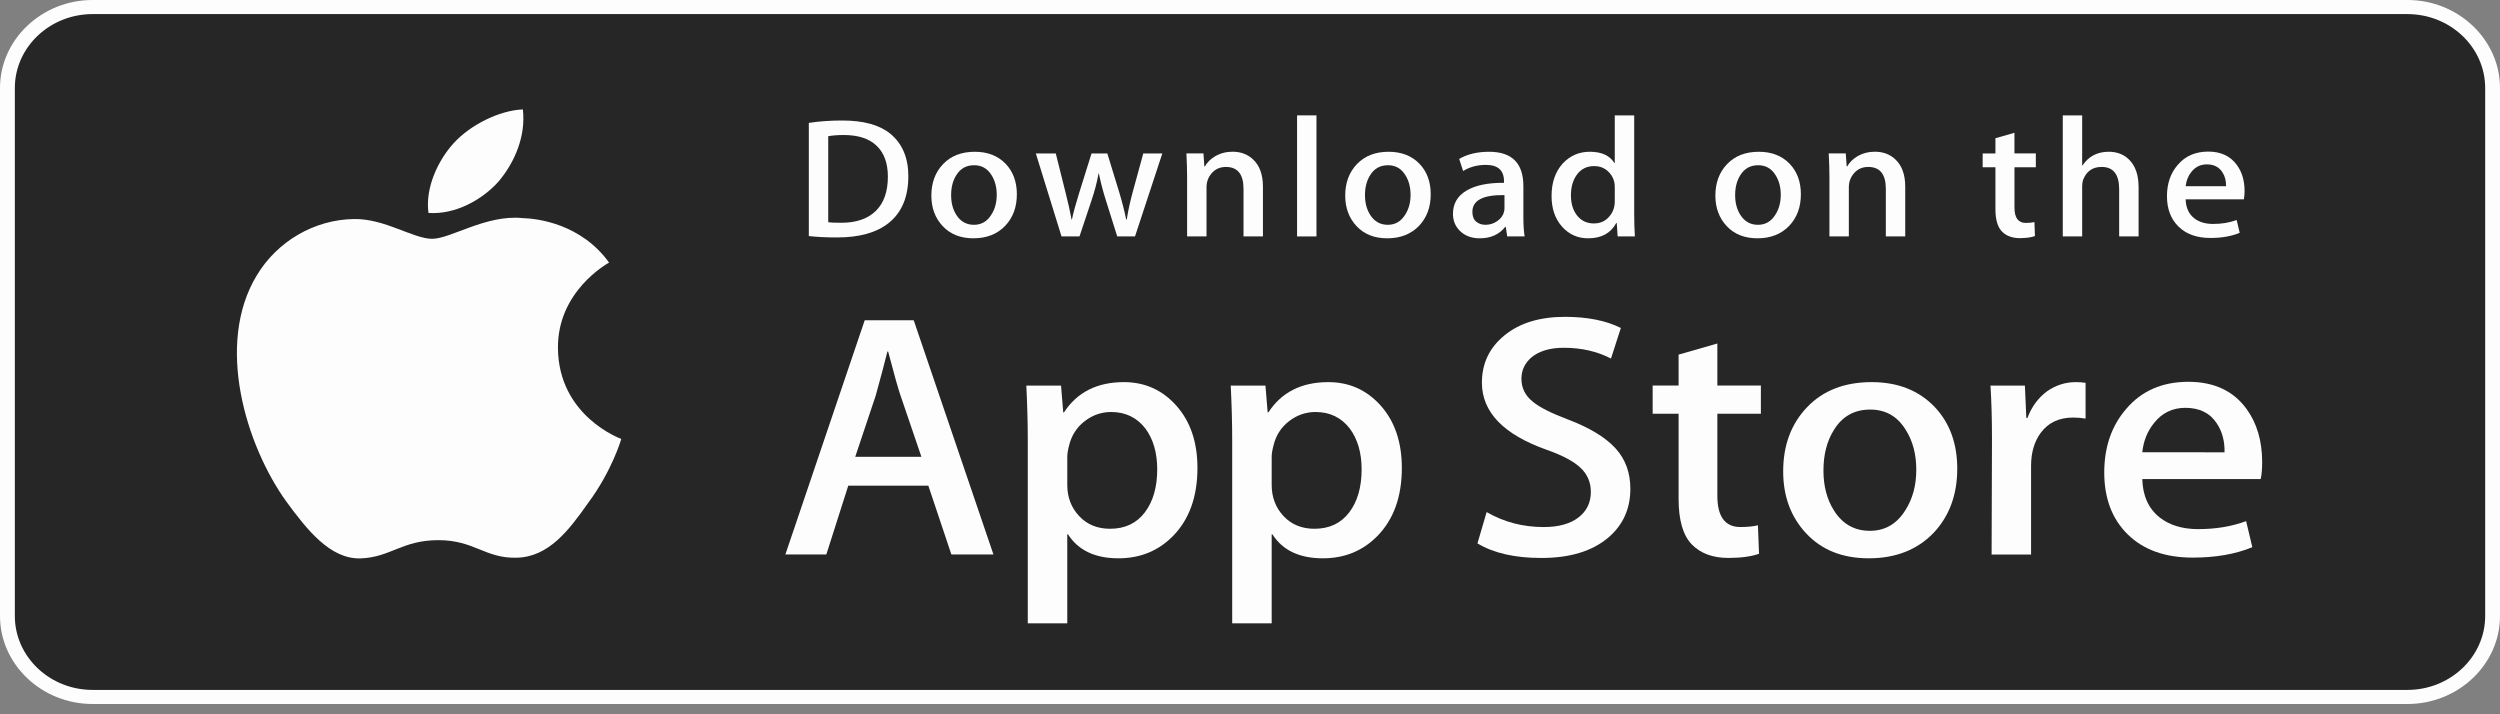 <svg width="140" height="40" viewBox="0 0 140 40" fill="none" xmlns="http://www.w3.org/2000/svg">
<rect x="0" y="0" width="140" height="40" fill="#808080" stroke="none"/>
<g clip-path="url(#clip0_2015_19281)">
<path d="M139.223 34.879C139.223 36.98 137.441 38.682 135.236 38.682H4.77C2.567 38.682 0.778 36.98 0.778 34.879V4.552C0.778 2.452 2.567 0.745 4.77 0.745H135.236C137.441 0.745 139.222 2.452 139.222 4.552L139.223 34.879Z" fill="#262626"/>
<path d="M134.815 0.789C137.216 0.789 139.17 2.646 139.17 4.928V34.496C139.17 36.778 137.216 38.635 134.815 38.635H5.185C2.784 38.635 0.831 36.778 0.831 34.496V4.928C0.831 2.646 2.784 0.789 5.185 0.789H134.815ZM134.815 -0H5.185C2.335 -0 0 2.218 0 4.928V34.496C0 37.206 2.335 39.424 5.185 39.424H134.815C137.666 39.424 140 37.206 140 34.496V4.928C140 2.218 137.666 -0 134.815 -0Z" fill="#FDFDFD"/>
<path d="M31.245 19.499C31.215 16.322 33.982 14.777 34.108 14.705C32.541 12.534 30.112 12.237 29.259 12.213C27.219 12.009 25.24 13.373 24.201 13.373C23.141 13.373 21.541 12.233 19.817 12.266C17.597 12.299 15.521 13.52 14.383 15.416C12.033 19.283 13.785 24.965 16.037 28.09C17.163 29.621 18.479 31.33 20.201 31.27C21.887 31.204 22.516 30.249 24.55 30.249C26.565 30.249 27.156 31.27 28.913 31.232C30.721 31.204 31.86 29.694 32.947 28.15C34.248 26.395 34.771 24.667 34.791 24.579C34.749 24.565 31.279 23.306 31.245 19.499Z" fill="#FDFDFD"/>
<path d="M27.926 10.157C28.832 9.08 29.453 7.614 29.28 6.127C27.969 6.182 26.328 6.989 25.383 8.043C24.547 8.971 23.801 10.493 23.994 11.924C25.467 12.029 26.98 11.218 27.926 10.157Z" fill="#FDFDFD"/>
<path d="M55.633 31.051H53.277L51.987 27.198H47.503L46.274 31.051H43.981L48.424 17.934H51.168L55.633 31.051ZM51.599 25.582L50.432 22.157C50.308 21.807 50.077 20.983 49.736 19.686H49.694C49.559 20.244 49.34 21.067 49.039 22.157L47.893 25.582H51.599Z" fill="#FDFDFD"/>
<path d="M67.057 26.206C67.057 27.815 66.6 29.086 65.685 30.02C64.866 30.851 63.848 31.265 62.634 31.265C61.323 31.265 60.382 30.818 59.808 29.923H59.767V34.905H57.556V24.707C57.556 23.696 57.528 22.658 57.474 21.593H59.418L59.541 23.093H59.583C60.32 21.963 61.439 21.399 62.941 21.399C64.115 21.399 65.095 21.84 65.879 22.722C66.665 23.605 67.057 24.766 67.057 26.206ZM64.804 26.283C64.804 25.363 64.587 24.604 64.149 24.006C63.671 23.383 63.029 23.072 62.224 23.072C61.679 23.072 61.183 23.245 60.74 23.587C60.296 23.932 60.006 24.383 59.87 24.941C59.802 25.201 59.768 25.414 59.768 25.581V27.158C59.768 27.846 59.989 28.427 60.433 28.901C60.877 29.375 61.454 29.611 62.163 29.611C62.996 29.611 63.644 29.306 64.108 28.697C64.572 28.087 64.804 27.282 64.804 26.283Z" fill="#FDFDFD"/>
<path d="M78.503 26.206C78.503 27.815 78.046 29.086 77.13 30.02C76.312 30.851 75.294 31.265 74.08 31.265C72.769 31.265 71.828 30.818 71.255 29.923H71.214V34.905H69.003V24.707C69.003 23.696 68.975 22.658 68.921 21.593H70.865L70.989 23.093H71.03C71.766 21.963 72.885 21.399 74.388 21.399C75.561 21.399 76.541 21.84 77.327 22.722C78.11 23.605 78.503 24.766 78.503 26.206ZM76.251 26.283C76.251 25.363 76.032 24.604 75.594 24.006C75.116 23.383 74.476 23.072 73.671 23.072C73.124 23.072 72.629 23.245 72.185 23.587C71.742 23.932 71.452 24.383 71.317 24.941C71.249 25.201 71.214 25.414 71.214 25.581V27.158C71.214 27.846 71.436 28.427 71.877 28.901C72.321 29.374 72.898 29.611 73.609 29.611C74.442 29.611 75.09 29.306 75.554 28.697C76.018 28.087 76.251 27.282 76.251 26.283Z" fill="#FDFDFD"/>
<path d="M91.3 27.373C91.3 28.489 90.892 29.397 90.074 30.097C89.175 30.863 87.924 31.246 86.315 31.246C84.83 31.246 83.639 30.974 82.738 30.429L83.251 28.677C84.221 29.235 85.286 29.515 86.447 29.515C87.279 29.515 87.928 29.335 88.393 28.979C88.857 28.622 89.088 28.143 89.088 27.546C89.088 27.013 88.897 26.565 88.515 26.201C88.134 25.837 87.498 25.5 86.611 25.187C84.194 24.331 82.987 23.076 82.987 21.426C82.987 20.348 83.41 19.463 84.257 18.776C85.102 18.087 86.228 17.743 87.636 17.743C88.892 17.743 89.935 17.951 90.768 18.366L90.215 20.079C89.438 19.676 88.558 19.475 87.574 19.475C86.796 19.475 86.188 19.658 85.753 20.02C85.385 20.345 85.2 20.74 85.2 21.208C85.2 21.727 85.411 22.155 85.834 22.492C86.202 22.804 86.871 23.141 87.841 23.505C89.029 23.959 89.901 24.49 90.462 25.099C91.021 25.706 91.3 26.466 91.3 27.373Z" fill="#FDFDFD"/>
<path d="M98.609 23.169H96.172V27.762C96.172 28.929 96.602 29.513 97.462 29.513C97.857 29.513 98.185 29.48 98.444 29.415L98.506 31.011C98.07 31.166 97.496 31.244 96.786 31.244C95.913 31.244 95.231 30.99 94.738 30.485C94.248 29.978 94.001 29.128 94.001 27.935V23.168H92.549V21.59H94.001V19.859L96.172 19.236V21.59H98.609V23.169Z" fill="#FDFDFD"/>
<path d="M109.606 26.244C109.606 27.698 109.168 28.891 108.295 29.825C107.379 30.785 106.164 31.265 104.649 31.265C103.188 31.265 102.026 30.804 101.159 29.884C100.292 28.963 99.858 27.801 99.858 26.4C99.858 24.935 100.304 23.734 101.199 22.801C102.092 21.867 103.297 21.399 104.812 21.399C106.273 21.399 107.447 21.86 108.334 22.781C109.182 23.675 109.606 24.829 109.606 26.244ZM107.312 26.312C107.312 25.439 107.116 24.691 106.718 24.067C106.255 23.312 105.592 22.936 104.734 22.936C103.845 22.936 103.17 23.313 102.706 24.067C102.309 24.692 102.113 25.452 102.113 26.351C102.113 27.223 102.309 27.971 102.706 28.594C103.184 29.349 103.852 29.726 104.714 29.726C105.558 29.726 106.221 29.341 106.699 28.575C107.106 27.939 107.312 27.183 107.312 26.312Z" fill="#FDFDFD"/>
<path d="M116.792 23.442C116.573 23.403 116.34 23.383 116.095 23.383C115.317 23.383 114.716 23.662 114.293 24.221C113.925 24.714 113.74 25.337 113.74 26.089V31.052H111.53L111.551 24.572C111.551 23.482 111.523 22.489 111.468 21.595H113.394L113.474 23.404H113.536C113.769 22.782 114.137 22.282 114.641 21.906C115.134 21.568 115.666 21.399 116.239 21.399C116.443 21.399 116.628 21.413 116.792 21.438V23.442Z" fill="#FDFDFD"/>
<path d="M126.681 25.874C126.681 26.251 126.656 26.568 126.6 26.827H119.968C119.994 27.762 120.314 28.476 120.93 28.969C121.489 29.41 122.212 29.631 123.1 29.631C124.082 29.631 124.978 29.482 125.783 29.183L126.13 30.642C125.188 31.032 124.077 31.226 122.794 31.226C121.251 31.226 120.04 30.794 119.158 29.932C118.279 29.07 117.838 27.912 117.838 26.459C117.838 25.033 118.248 23.845 119.068 22.898C119.927 21.887 121.087 21.381 122.548 21.381C123.981 21.381 125.068 21.887 125.805 22.898C126.388 23.701 126.681 24.695 126.681 25.874ZM124.574 25.329C124.588 24.706 124.444 24.168 124.144 23.714C123.762 23.129 123.174 22.838 122.382 22.838C121.659 22.838 121.072 23.122 120.622 23.694C120.254 24.148 120.035 24.694 119.968 25.328L124.574 25.329Z" fill="#FDFDFD"/>
<path d="M50.867 9.865C50.867 11.025 50.501 11.898 49.77 12.485C49.093 13.026 48.13 13.297 46.884 13.297C46.266 13.297 45.737 13.271 45.294 13.22V6.882C45.872 6.793 46.494 6.748 47.166 6.748C48.353 6.748 49.248 6.993 49.852 7.484C50.528 8.039 50.867 8.832 50.867 9.865ZM49.721 9.894C49.721 9.142 49.512 8.565 49.093 8.163C48.674 7.762 48.062 7.561 47.256 7.561C46.914 7.561 46.622 7.582 46.381 7.628V12.446C46.514 12.466 46.759 12.475 47.115 12.475C47.947 12.475 48.589 12.255 49.041 11.816C49.493 11.376 49.721 10.735 49.721 9.894Z" fill="#FDFDFD"/>
<path d="M56.944 10.878C56.944 11.592 56.73 12.178 56.3 12.637C55.85 13.109 55.254 13.345 54.509 13.345C53.792 13.345 53.22 13.119 52.794 12.666C52.369 12.213 52.156 11.643 52.156 10.955C52.156 10.235 52.375 9.645 52.815 9.187C53.255 8.728 53.846 8.499 54.59 8.499C55.308 8.499 55.885 8.724 56.321 9.177C56.736 9.616 56.944 10.184 56.944 10.878ZM55.817 10.911C55.817 10.483 55.72 10.115 55.526 9.808C55.297 9.438 54.973 9.253 54.551 9.253C54.114 9.253 53.782 9.438 53.554 9.808C53.359 10.115 53.263 10.489 53.263 10.93C53.263 11.359 53.36 11.726 53.554 12.033C53.79 12.404 54.117 12.589 54.541 12.589C54.955 12.589 55.281 12.401 55.515 12.023C55.717 11.711 55.817 11.34 55.817 10.911Z" fill="#FDFDFD"/>
<path d="M65.09 8.594L63.56 13.24H62.565L61.931 11.222C61.77 10.719 61.64 10.218 61.538 9.721H61.518C61.424 10.232 61.293 10.732 61.125 11.222L60.452 13.24H59.445L58.007 8.594H59.124L59.676 10.803C59.81 11.325 59.92 11.823 60.008 12.294H60.028C60.109 11.905 60.243 11.411 60.431 10.812L61.125 8.595H62.011L62.676 10.765C62.836 11.294 62.967 11.804 63.068 12.295H63.098C63.171 11.817 63.282 11.307 63.429 10.765L64.023 8.595L65.09 8.594Z" fill="#FDFDFD"/>
<path d="M70.724 13.24H69.637V10.579C69.637 9.759 69.309 9.349 68.652 9.349C68.329 9.349 68.069 9.461 67.867 9.687C67.666 9.912 67.565 10.179 67.565 10.483V13.239H66.478V9.921C66.478 9.513 66.464 9.071 66.439 8.592H67.394L67.444 9.318H67.475C67.601 9.092 67.79 8.906 68.038 8.757C68.332 8.584 68.662 8.496 69.023 8.496C69.479 8.496 69.859 8.636 70.16 8.917C70.536 9.261 70.724 9.774 70.724 10.457V13.24Z" fill="#FDFDFD"/>
<path d="M73.722 13.24H72.636V6.461H73.722V13.24Z" fill="#FDFDFD"/>
<path d="M80.12 10.878C80.12 11.592 79.905 12.178 79.476 12.637C79.026 13.109 78.429 13.345 77.685 13.345C76.966 13.345 76.395 13.119 75.97 12.666C75.545 12.213 75.332 11.643 75.332 10.955C75.332 10.235 75.551 9.645 75.99 9.187C76.43 8.728 77.021 8.499 77.765 8.499C78.484 8.499 79.059 8.724 79.497 9.177C79.912 9.616 80.12 10.184 80.12 10.878ZM78.992 10.911C78.992 10.483 78.894 10.115 78.7 9.808C78.473 9.438 78.148 9.253 77.727 9.253C77.289 9.253 76.957 9.438 76.73 9.808C76.535 10.115 76.439 10.489 76.439 10.93C76.439 11.359 76.536 11.726 76.73 12.033C76.965 12.404 77.293 12.589 77.716 12.589C78.131 12.589 78.456 12.401 78.69 12.023C78.892 11.711 78.992 11.34 78.992 10.911Z" fill="#FDFDFD"/>
<path d="M85.379 13.239H84.404L84.323 12.704H84.293C83.959 13.131 83.483 13.345 82.865 13.345C82.403 13.345 82.03 13.204 81.749 12.924C81.494 12.67 81.366 12.353 81.366 11.978C81.366 11.41 81.615 10.977 82.116 10.678C82.616 10.378 83.319 10.231 84.224 10.238V10.151C84.224 9.539 83.886 9.234 83.209 9.234C82.727 9.234 82.302 9.349 81.934 9.578L81.714 8.9C82.168 8.633 82.729 8.499 83.39 8.499C84.668 8.499 85.309 9.139 85.309 10.421V12.132C85.309 12.596 85.333 12.965 85.379 13.239ZM84.251 11.643V10.926C83.052 10.906 82.453 11.219 82.453 11.863C82.453 12.105 82.522 12.286 82.662 12.408C82.802 12.529 82.98 12.589 83.192 12.589C83.431 12.589 83.654 12.517 83.857 12.374C84.061 12.23 84.187 12.048 84.234 11.824C84.245 11.774 84.251 11.713 84.251 11.643Z" fill="#FDFDFD"/>
<path d="M91.553 13.24H90.589L90.538 12.493H90.508C90.2 13.061 89.675 13.345 88.938 13.345C88.349 13.345 87.858 13.125 87.469 12.686C87.081 12.246 86.887 11.675 86.887 10.975C86.887 10.223 87.097 9.613 87.52 9.148C87.93 8.715 88.432 8.498 89.029 8.498C89.686 8.498 90.145 8.708 90.406 9.129H90.427V6.461H91.515V11.988C91.515 12.44 91.528 12.857 91.553 13.24ZM90.427 11.28V10.505C90.427 10.371 90.417 10.263 90.397 10.18C90.336 9.932 90.204 9.723 90.004 9.554C89.802 9.386 89.558 9.301 89.277 9.301C88.872 9.301 88.554 9.454 88.321 9.76C88.09 10.067 87.972 10.458 87.972 10.936C87.972 11.395 88.084 11.768 88.306 12.055C88.542 12.36 88.859 12.513 89.256 12.513C89.613 12.513 89.898 12.386 90.115 12.131C90.324 11.895 90.427 11.611 90.427 11.28Z" fill="#FDFDFD"/>
<path d="M100.849 10.878C100.849 11.592 100.635 12.178 100.205 12.637C99.755 13.109 99.16 13.345 98.415 13.345C97.698 13.345 97.126 13.119 96.699 12.666C96.274 12.213 96.061 11.643 96.061 10.955C96.061 10.235 96.28 9.645 96.72 9.187C97.16 8.728 97.751 8.499 98.496 8.499C99.213 8.499 99.791 8.724 100.226 9.177C100.641 9.616 100.849 10.184 100.849 10.878ZM99.723 10.911C99.723 10.483 99.626 10.115 99.432 9.808C99.203 9.438 98.879 9.253 98.456 9.253C98.02 9.253 97.689 9.438 97.459 9.808C97.264 10.115 97.168 10.489 97.168 10.93C97.168 11.359 97.265 11.726 97.459 12.033C97.695 12.404 98.022 12.589 98.446 12.589C98.86 12.589 99.187 12.401 99.421 12.023C99.622 11.711 99.723 11.34 99.723 10.911Z" fill="#FDFDFD"/>
<path d="M106.693 13.24H105.607V10.579C105.607 9.759 105.28 9.349 104.621 9.349C104.299 9.349 104.038 9.461 103.837 9.687C103.636 9.912 103.535 10.179 103.535 10.483V13.239H102.448V9.921C102.448 9.513 102.435 9.071 102.409 8.592H103.363L103.414 9.318H103.444C103.572 9.092 103.76 8.906 104.007 8.757C104.303 8.584 104.632 8.496 104.994 8.496C105.449 8.496 105.828 8.636 106.13 8.917C106.506 9.261 106.693 9.774 106.693 10.457V13.24Z" fill="#FDFDFD"/>
<path d="M114.007 9.366H112.81V11.623C112.81 12.197 113.022 12.484 113.443 12.484C113.638 12.484 113.8 12.468 113.928 12.436L113.956 13.219C113.741 13.296 113.459 13.335 113.112 13.335C112.682 13.335 112.348 13.21 112.107 12.962C111.864 12.713 111.744 12.296 111.744 11.709V9.366H111.029V8.593H111.744V7.741L112.809 7.436V8.592H114.006L114.007 9.366Z" fill="#FDFDFD"/>
<path d="M119.761 13.24H118.673V10.598C118.673 9.765 118.346 9.348 117.689 9.348C117.185 9.348 116.841 9.59 116.652 10.073C116.62 10.174 116.601 10.298 116.601 10.444V13.239H115.516V6.461H116.601V9.262H116.622C116.964 8.752 117.455 8.498 118.091 8.498C118.541 8.498 118.913 8.638 119.208 8.919C119.577 9.268 119.761 9.789 119.761 10.477V13.24Z" fill="#FDFDFD"/>
<path d="M125.696 10.696C125.696 10.881 125.681 11.037 125.656 11.164H122.396C122.41 11.623 122.566 11.973 122.868 12.216C123.143 12.433 123.499 12.541 123.935 12.541C124.418 12.541 124.857 12.468 125.253 12.321L125.423 13.039C124.959 13.23 124.414 13.326 123.783 13.326C123.025 13.326 122.429 13.114 121.998 12.69C121.564 12.266 121.35 11.697 121.35 10.984C121.35 10.283 121.55 9.7 121.953 9.234C122.374 8.738 122.944 8.489 123.662 8.489C124.366 8.489 124.899 8.738 125.26 9.234C125.552 9.629 125.696 10.117 125.696 10.696ZM124.659 10.429C124.667 10.122 124.595 9.858 124.448 9.636C124.259 9.349 123.972 9.205 123.584 9.205C123.229 9.205 122.939 9.345 122.718 9.626C122.538 9.849 122.431 10.117 122.396 10.429H124.659Z" fill="#FDFDFD"/>
</g>
<defs>
<clipPath id="clip0_2015_19281">
<rect width="140" height="40" fill="white"/>
</clipPath>
</defs>
</svg>
